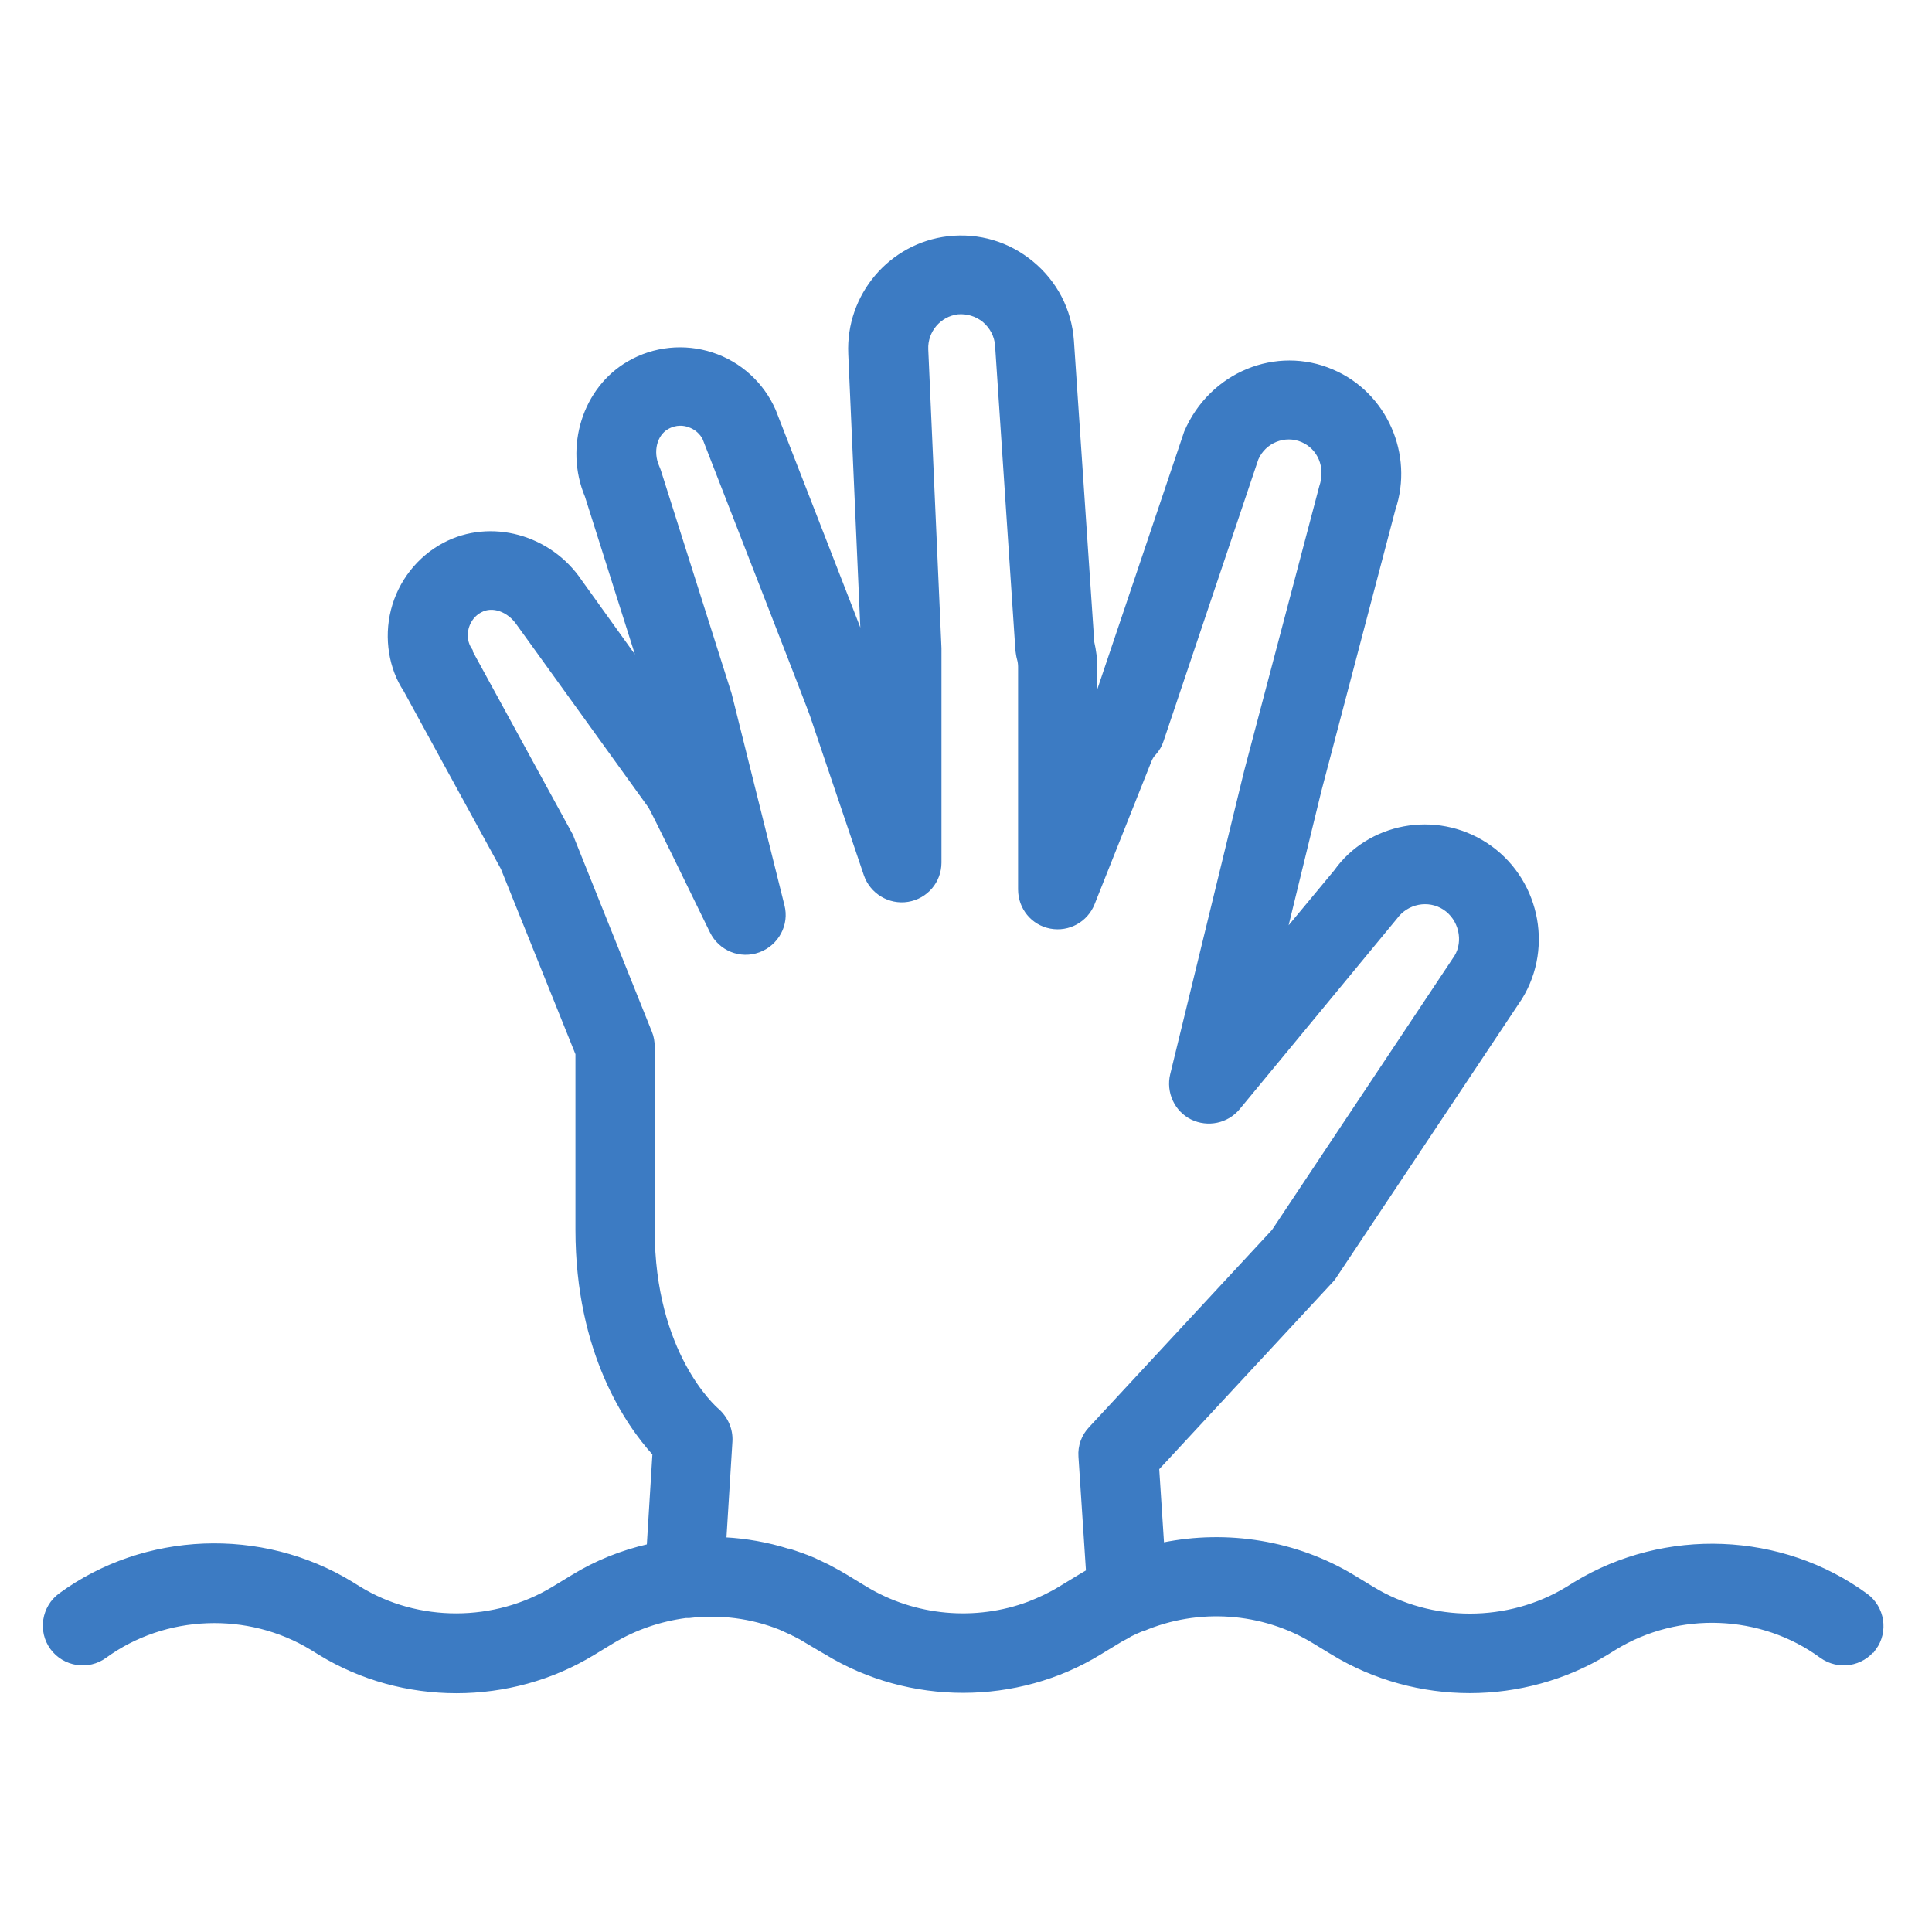 <?xml version="1.0" encoding="UTF-8"?>
<svg xmlns="http://www.w3.org/2000/svg" viewBox="0 0 512 512">
  <g id="Layer_1">
    <path d="m496.8,436.8c-3.3,4.5-9.6,5.5-14.2,2.2-15.8-11.6-37.8-12.5-54.7-2.1l-2.1,1.3c-11,6.7-23.7,10.1-36.3,10.1s-25.3-3.4-36.3-10.1l-5.1-3.1c-13.6-8.3-30.7-9.4-45.2-3.2,0,0-.1,0-.2,0-1,.4-2.1.9-3.1,1.4-.3.2-.7.4-1,.6-.7.4-1.4.7-2,1.1l-5.1,3.1c-22,13.5-50.5,13.5-72.6,0l-1.9-1.1-3.2-1.9s0,0,0,0c-1.1-.7-2.2-1.3-3.4-1.9-.1,0-.3-.1-.4-.2-1.1-.5-2.2-1-3.3-1.5,0,0,0,0,0,0-7.5-3-15.8-4.1-24.1-3.1-.3,0-.6,0-.9,0-6.7.9-13.3,3.1-19.3,6.7l-5.1,3.1c-22.1,13.5-50.6,13.5-72.6,0l-2.1-1.3c-16.9-10.3-38.9-9.4-54.7,2.1-4.5,3.3-10.9,2.3-14.2-2.2-3.3-4.5-2.3-10.9,2.2-14.2,22.4-16.4,53.4-17.6,77.2-3.1l2.1,1.3c15.6,9.6,35.9,9.5,51.5,0l5.1-3.1c6.2-3.8,13-6.5,20-8.1l1.5-24.3c-7-7.7-20.4-26.8-20.4-59.4v-46.6l-19.8-49.2-25.8-47.2c-3.8-5.7-5.2-13.7-3.3-21.2,1.9-7.5,6.9-13.9,13.7-17.5,12.3-6.5,28.1-2.2,36.2,9.9l15.5,21.6-14-44.2c-5.5-13.1-.6-28.6,11.2-35.4,6.7-3.9,14.8-4.7,22.1-2.3,7.4,2.4,13.4,7.9,16.5,15,12.1,31.1,19.2,49.3,23.3,59.9l-3.3-74.9c-.7-15.5,10.7-29,26.1-30.8,8.1-.9,15.9,1.4,22.2,6.6,6.3,5.2,10.1,12.5,10.7,20.7l5.4,79.9c.5,2.2.8,4.4.8,6.7v8.2l23.8-70.6c6.7-15.6,24.1-22.6,38.9-16.2,14.1,6,21.2,22.2,16.3,36.7l-19.6,74.5-9.1,37.3,13.2-15.9c8.8-12.4,26.5-15.9,39.9-7.2,13.5,8.8,17.7,27,9.2,40.8l-49.1,73.7c-.3.5-.6.9-1,1.3l-46.1,49.7,1.3,20c17.1-3.5,35.4-.6,50.6,8.6l5.1,3.1c15.6,9.5,35.9,9.5,51.5,0l2.1-1.3c23.8-14.5,54.8-13.3,77.2,3.1,4.5,3.3,5.5,9.7,2.2,14.2ZM124.7,172.4l26.5,48.5c.2.3.4.7.5,1.1l20.7,51.6c.5,1.2.7,2.5.7,3.8v48.5c0,32.8,16.3,47.1,17,47.7,2.4,2.1,3.8,5.2,3.6,8.4l-1.6,25.8c5.6.3,11.3,1.3,16.7,3,0,0,.2,0,.3,0,1.2.4,2.4.8,3.5,1.2.4.1.7.3,1.1.4.9.4,1.9.7,2.8,1.2.7.3,1.3.6,1.9.9.7.3,1.3.6,2,1,1.3.7,2.6,1.4,3.9,2.2l5.1,3.1c13,7.9,29.2,9.3,43.3,4,2.8-1.1,5.6-2.4,8.2-4l5.1-3.1c.7-.4,1.5-.9,2.2-1.3l-2-30.4c-.2-2.8.8-5.5,2.7-7.5l48.5-52.3,48.4-72.7c2.5-4.1,1.2-10-3.1-12.8-4.2-2.7-9.8-1.6-12.8,2.5l-41.7,50.5c-3,3.6-8.1,4.7-12.4,2.6-4.2-2.1-6.4-6.9-5.3-11.5l19.6-80.4,19.9-75.4c1.8-5.3-.5-10.3-4.9-12.2-4.6-2-10,.2-12,4.8l-25.1,74.6c-.4,1.3-1.1,2.5-2,3.5-.6.6-1,1.3-1.3,2.1l-15,37.7c-1.8,4.5-6.5,7.1-11.3,6.2-4.8-.9-8.2-5.1-8.2-10v-59c0-.7-.1-1.4-.3-2.1-.2-.7-.3-1.5-.4-2.2l-5.4-80.9c-.2-2.5-1.4-4.8-3.4-6.5-2-1.6-4.4-2.3-6.9-2.1-4.8.6-8.4,4.8-8.2,9.7l3.5,79.2v56.8c0,5-3.6,9.2-8.5,10-4.9.8-9.7-2.1-11.3-6.8l-14.3-42.3c-.9-2.6-17.5-45.2-28.4-73.2-.7-1.5-2.2-2.9-4.1-3.5-1.1-.4-3.3-.8-5.7.6-3.1,1.8-4.2,6.3-2.5,10.2.1.3.3.7.4,1l18.8,59.3,14,56.1c1.3,5-1.5,10.2-6.4,12-4.9,1.8-10.3-.4-12.6-5.1-7.1-14.6-15.2-31.2-16.3-33.1l-34.9-48.4c-2.5-3.7-6.8-5.2-9.9-3.5-2.5,1.3-3.3,3.5-3.6,4.6-.5,2-.2,4.1,1,5.8Z" fill="#3c7bc3" stroke="#3c7bc3" stroke-miterlimit="10" stroke-width=".8"></path>
  </g>
</svg>
